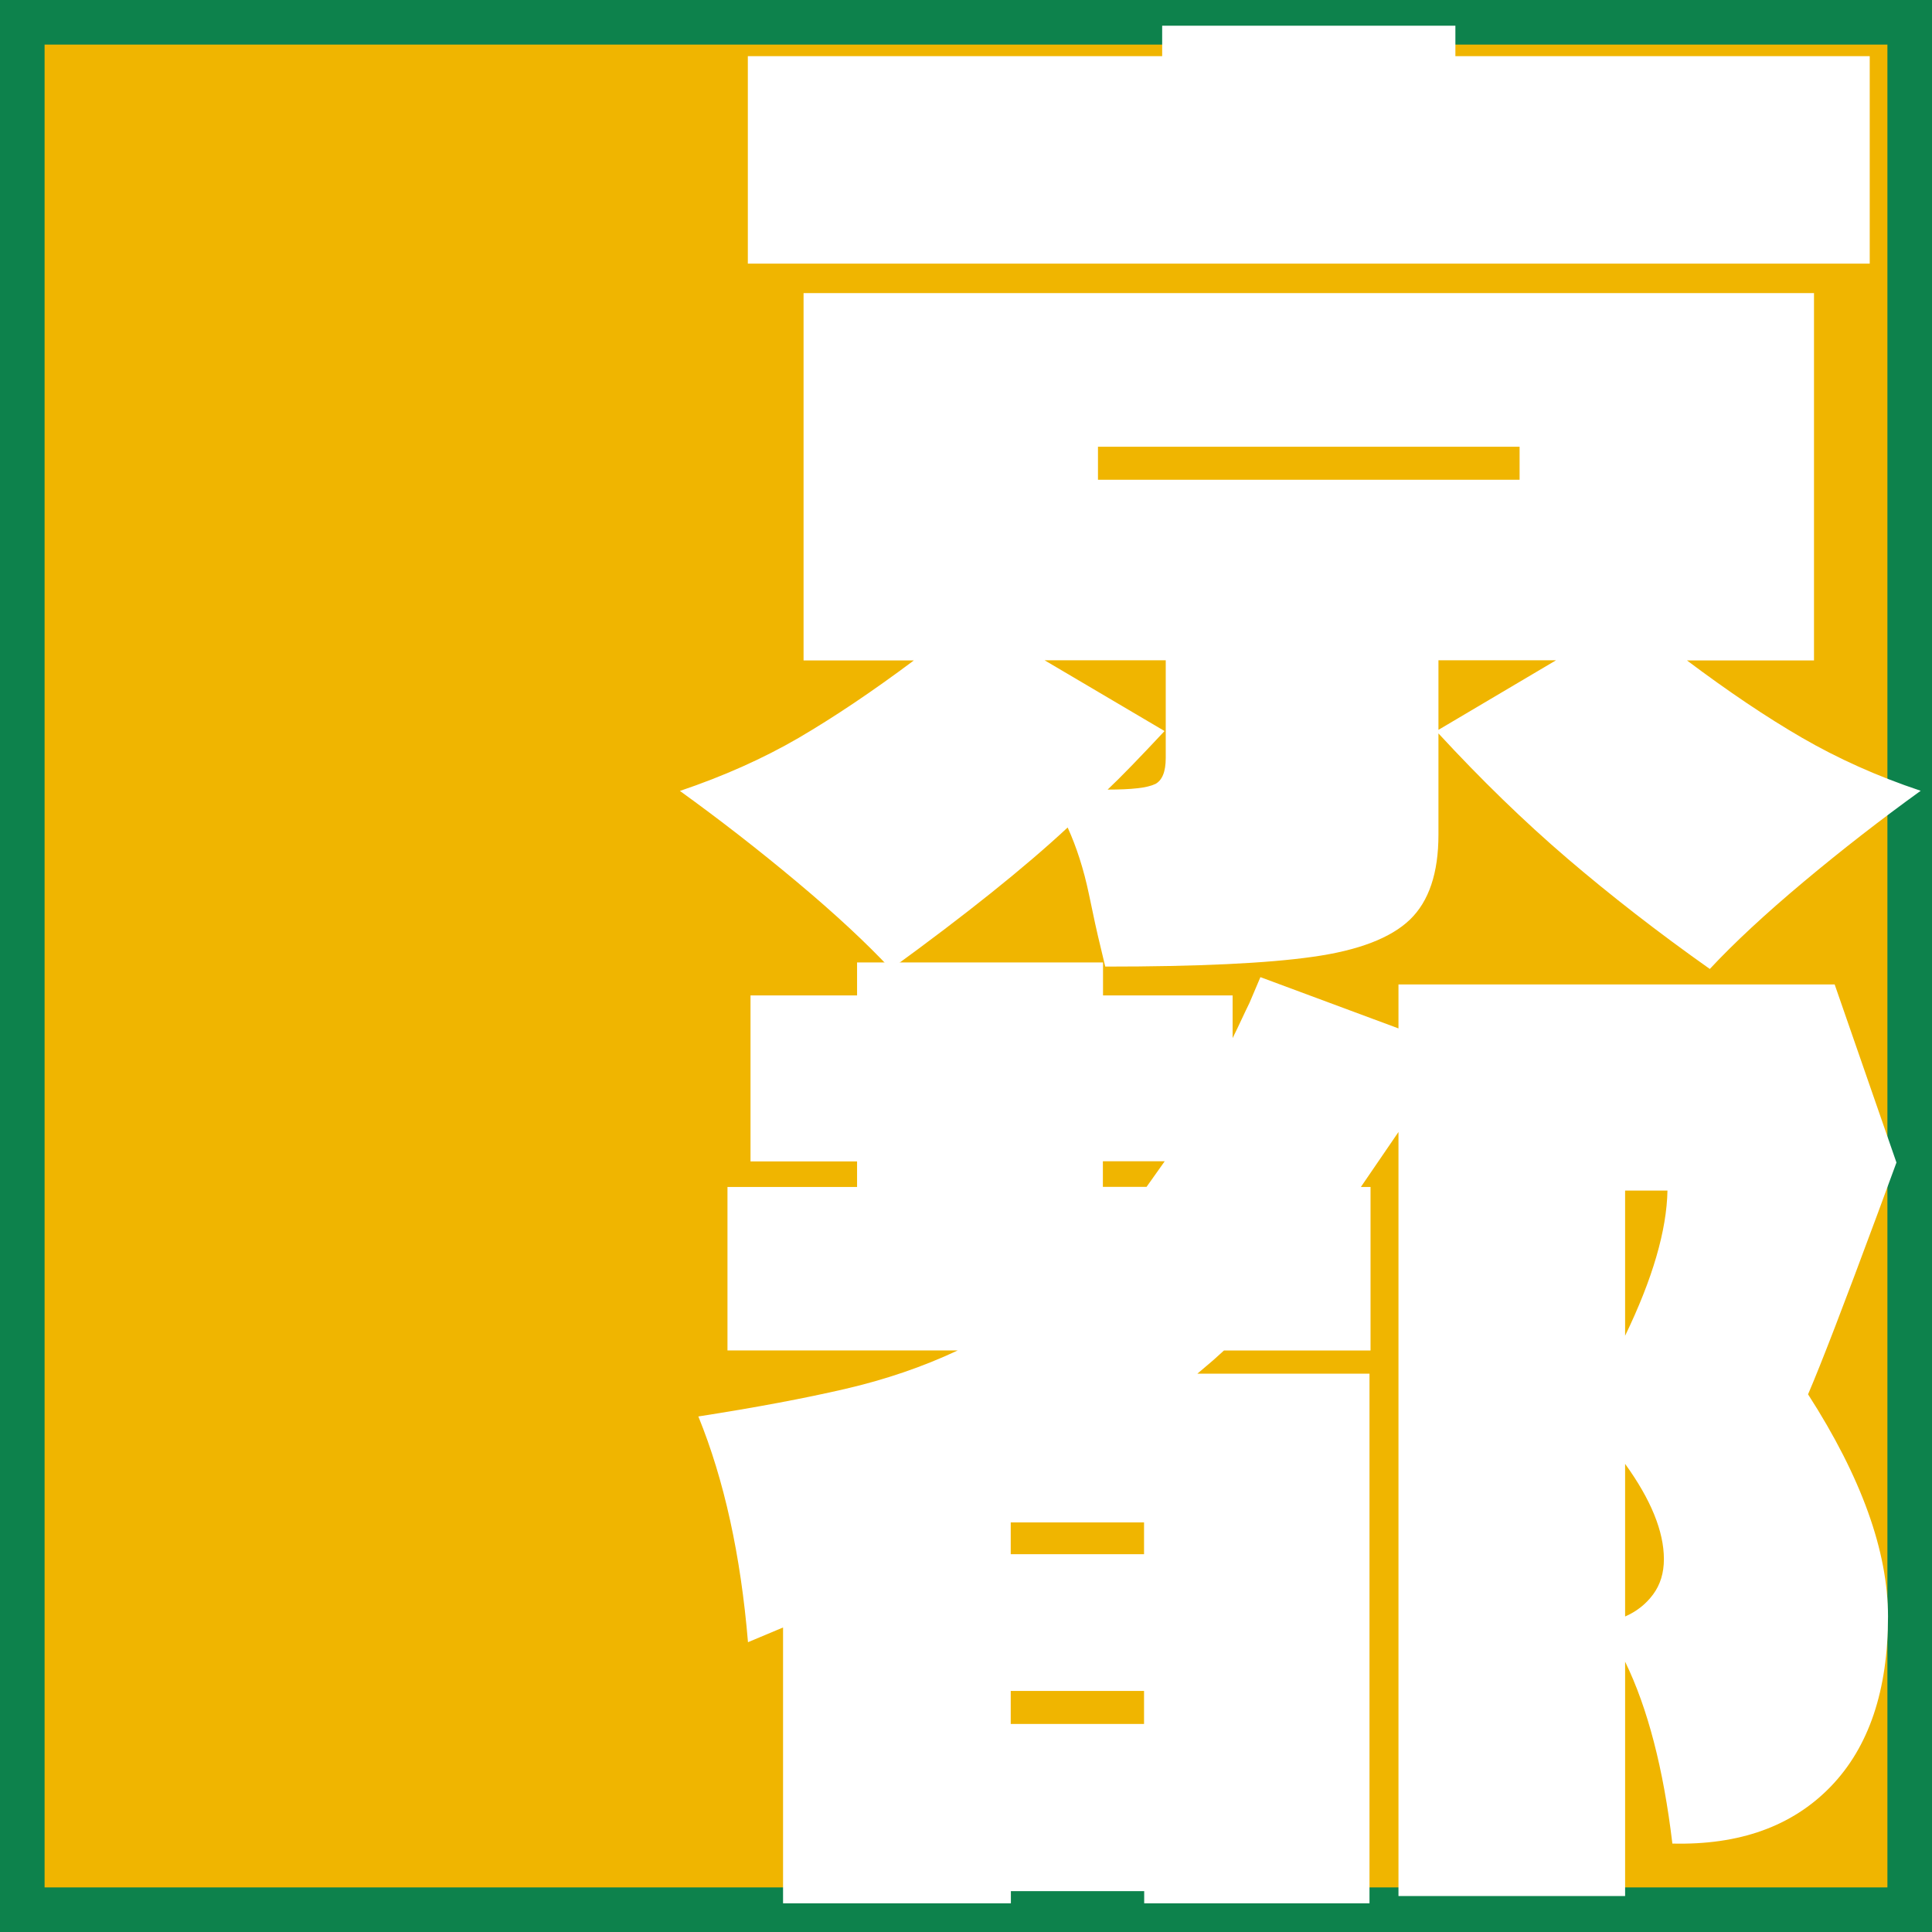 <?xml version="1.0" encoding="UTF-8"?>
<svg id="_レイヤー_2" data-name="レイヤー 2" xmlns="http://www.w3.org/2000/svg" viewBox="0 0 130 130">
  <rect x="0" y="0" width="130" height="130" fill="#333333" stroke="none"/>
  <defs>
    <style>
      .cls-1 {
        fill: #f0b500;
      }

      .cls-2 {
        fill: #0d824c;
      }

      .cls-3 {
        fill: #fff;
      }
    </style>
  </defs>
  <g id="_レイヤー_1-2" data-name="レイヤー 1">
    <g>
      <g>
        <rect class="cls-1" x="1.5" y="1.5" width="127" height="127"/>
        <path class="cls-2" d="M127,3v124H3V3h124M130,0H0v130h130V0h0Z"/>
      </g>
      <g>
        <path class="cls-3" d="M113.5,44.43c2.77,2.08,5.35,3.82,7.75,5.21s5.05,2.59,7.99,3.57c-2.66,1.92-5.29,3.96-7.87,6.12-2.58,2.16-4.69,4.12-6.32,5.87-3.48-2.46-6.67-4.94-9.58-7.43-2.91-2.49-5.8-5.3-8.68-8.42v6.82c0,2.57-.64,4.48-1.92,5.71-1.28,1.23-3.45,2.07-6.52,2.5-3.07.44-7.73.66-13.98.66l-.49-2.05c-.06-.22-.26-1.16-.61-2.83-.35-1.67-.83-3.16-1.43-4.48-2.88,2.68-6.85,5.86-11.9,9.53-1.63-1.75-3.74-3.71-6.32-5.87-2.58-2.16-5.21-4.2-7.87-6.12,2.93-.99,5.6-2.18,7.99-3.57,2.39-1.4,4.97-3.13,7.75-5.21h-7.42v-24.72h67.99v24.72h-8.56ZM97.93,3.78h27.88v13.96H50.32V3.78h27.88V1.73h19.73v2.05ZM77.71,52.77c.49-.25.73-.83.73-1.77v-6.57h-8.15l8.07,4.76c-1.69,1.81-2.96,3.12-3.83,3.94,1.63,0,2.69-.12,3.18-.37ZM102.25,30.06h-28.37v2.22h28.37v-2.22ZM96.79,44.43v4.68l7.91-4.68h-7.91Z"/>
        <path class="cls-3" d="M127.61,78.22l-1.3,3.53c-2.23,6.02-3.78,10.05-4.65,12.07,3.59,5.58,5.38,10.57,5.38,14.95,0,4.98-1.29,8.8-3.87,11.46-2.58,2.66-6.13,3.93-10.64,3.82-.6-5.04-1.66-9.12-3.18-12.24v15.77h-15.25v-51.41l-2.53,3.7h.65v11h-9.86l-.73.66-1.06.9h11.58v35.64h-15.16v-.82h-8.97v.82h-15.33v-18.56l-2.36.99c-.49-5.86-1.6-10.92-3.34-15.19,3.86-.6,7.15-1.22,9.87-1.85,2.72-.63,5.24-1.49,7.58-2.59h-15.49v-11h8.72v-1.72h-7.17v-11.17h7.17v-2.22h16.55v2.22h8.72v2.87c.22-.44.42-.86.61-1.27.19-.41.37-.78.53-1.11l.73-1.72,9.29,3.45v-2.96h29.35l4.16,11.99ZM68.01,104.58h8.97v-2.14h-8.97v2.14ZM68.01,113.78v2.22h8.97v-2.22h-8.97ZM74.21,78.14v1.72h2.94l1.22-1.72h-4.16ZM109.35,80.11v9.77c1.85-3.83,2.8-7.09,2.85-9.77h-2.85ZM109.35,108.77c.76-.33,1.39-.82,1.88-1.48s.73-1.45.73-2.38c0-1.86-.87-4-2.61-6.41v10.27Z"/>
      </g>
    </g>
  </g>
</svg>
